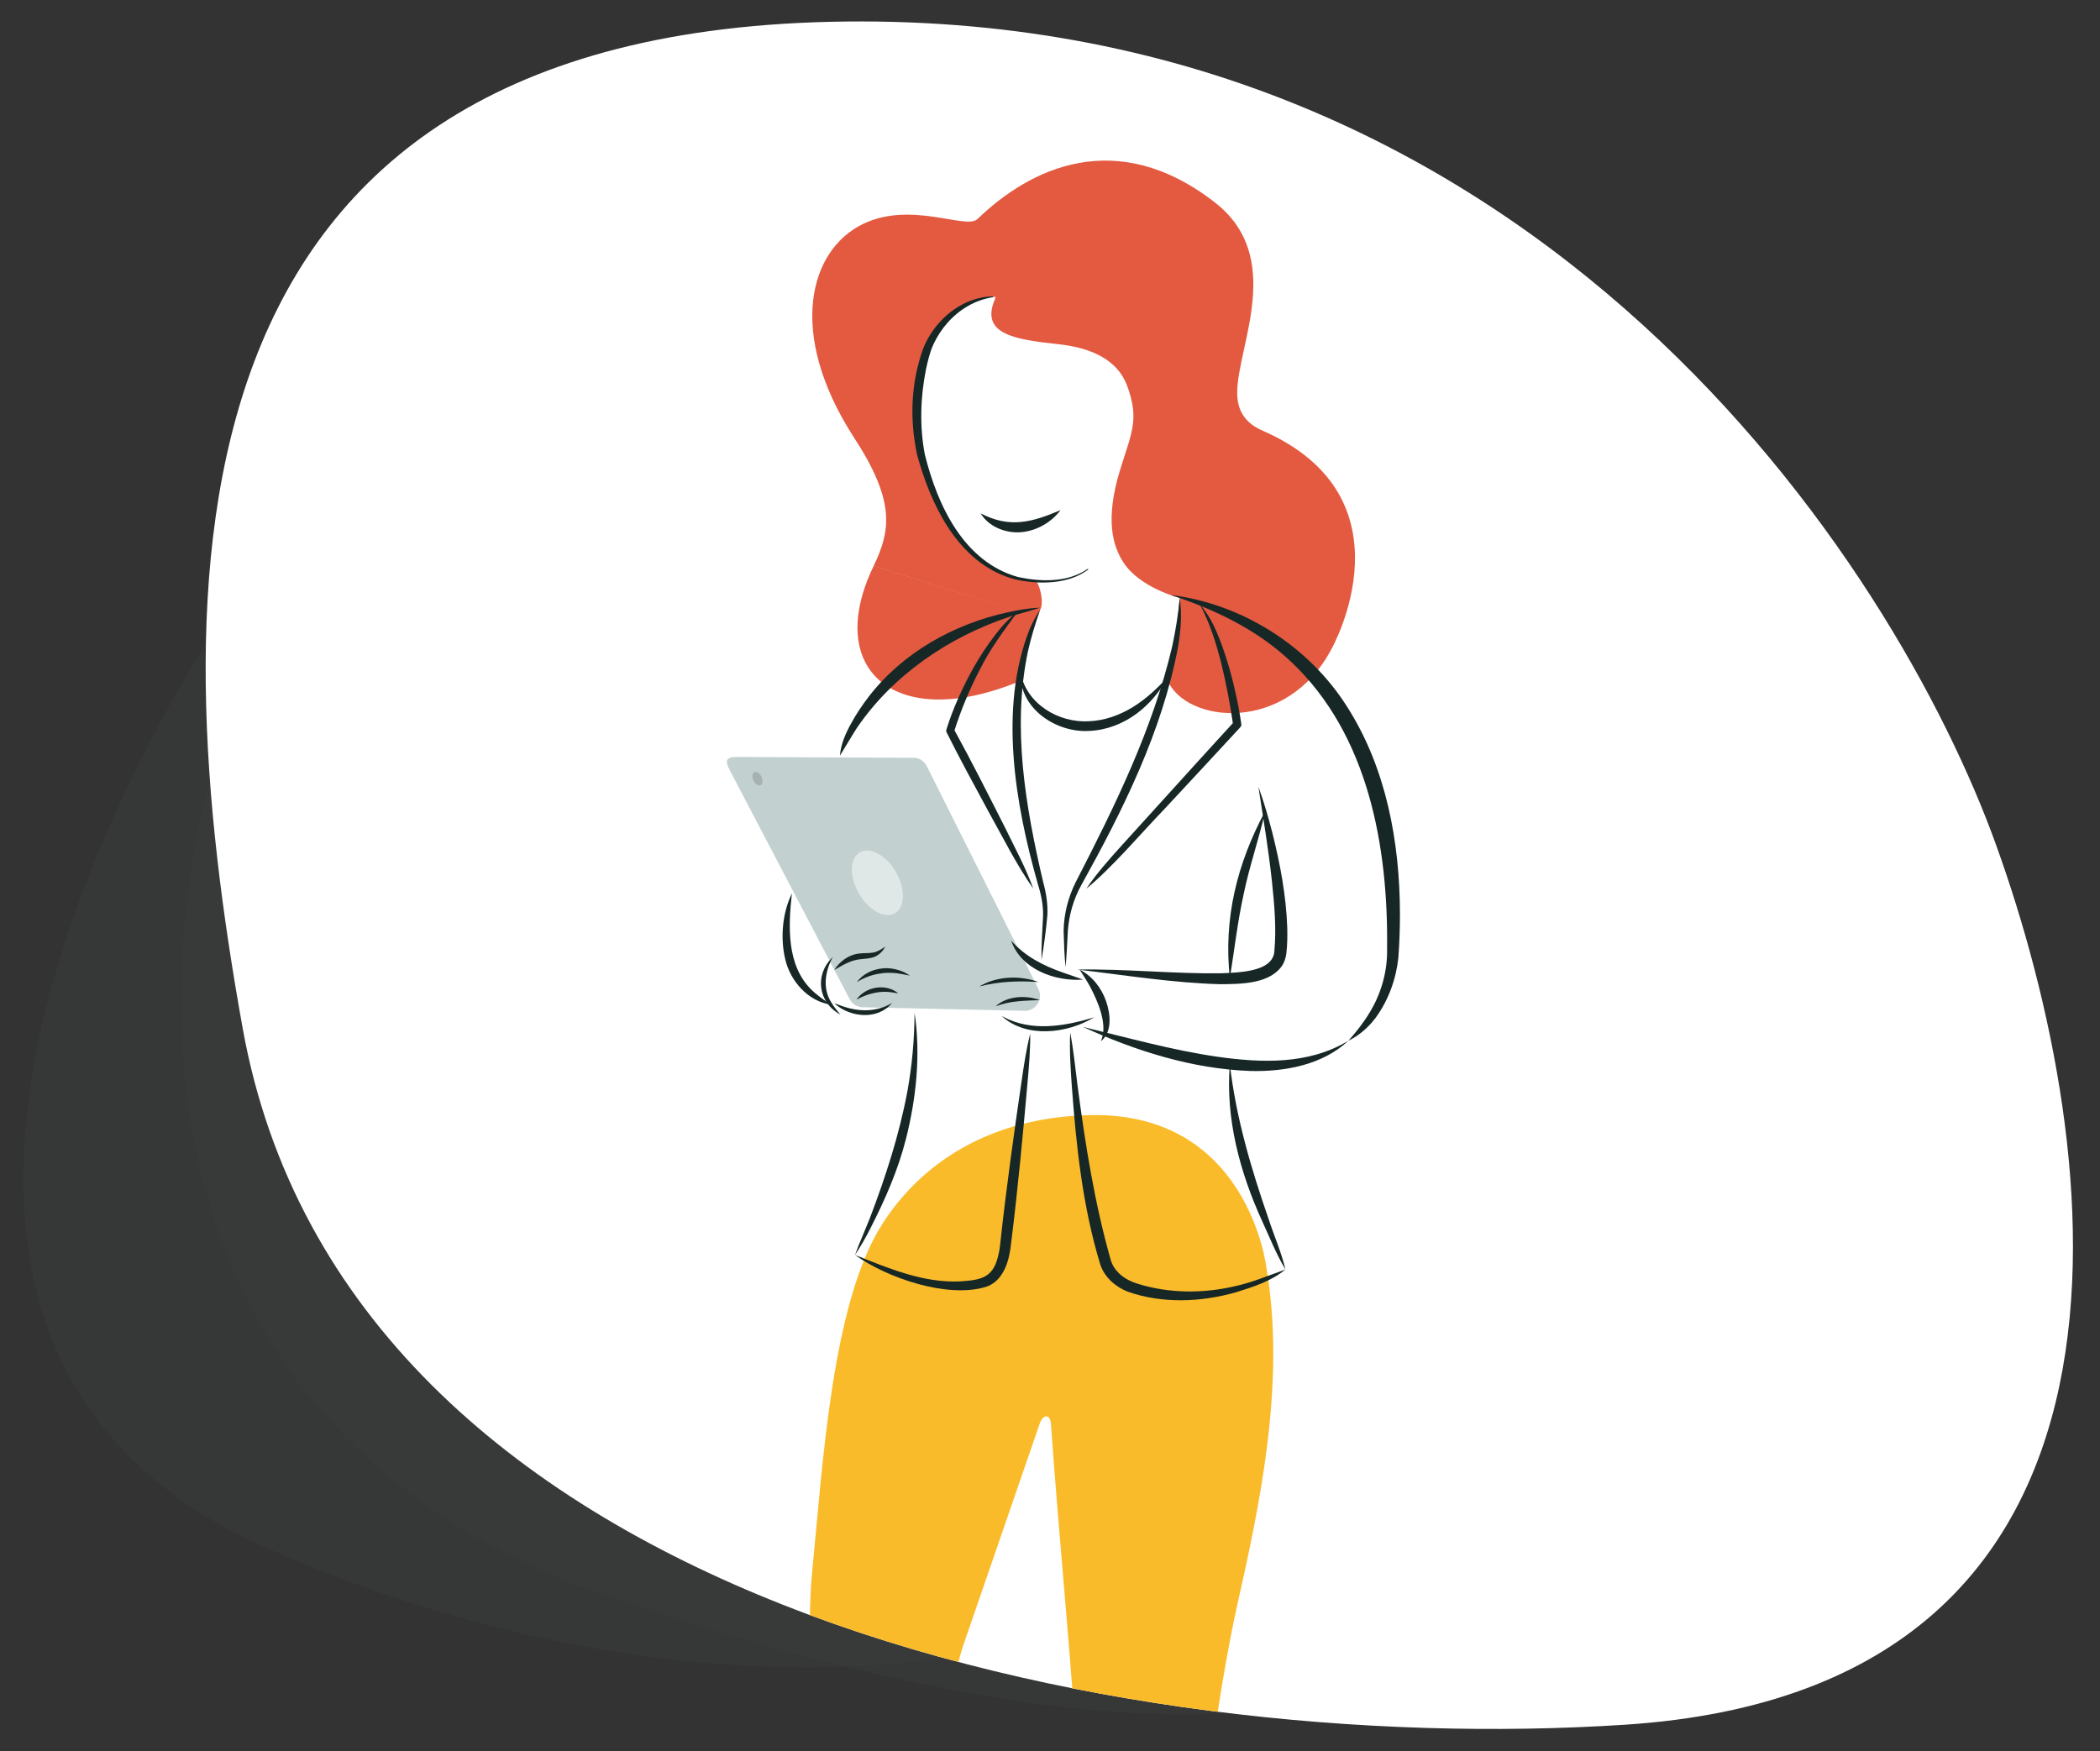 <?xml version="1.0" encoding="UTF-8"?><svg xmlns="http://www.w3.org/2000/svg" xmlns:xlink="http://www.w3.org/1999/xlink" viewBox="0 0 1200 1000.8"><rect x="0" y="0" width="1200" height="1000.8" fill="#333333" stroke="none"/><defs><linearGradient id="uuid-49cd45ab-0f76-4eb4-a4a5-9488b15236ba" x1="549.39" y1="626.48" x2="1240.17" y2="-64.31" gradientTransform="translate(-210.93 116.63) rotate(8.93)" gradientUnits="userSpaceOnUse"><stop offset=".6" stop-color="#fff"/><stop offset="1" stop-color="#000"/></linearGradient><mask id="uuid-55ca4e0b-e90e-4245-a45a-d45b4e62f95f" x="94.36" y="-8.73" width="1112.84" height="1017.82" maskUnits="userSpaceOnUse"><path d="m116.46,591.57C68.65,326.32,63.2-4.17,475.89-8.68c412.69-4.51,625.09,322.83,685.61,491.13,65.29,181.58,108.7,502.48-221.02,524.1-301.81,19.79-762.2-71.98-824.02-414.98" fill="url(#uuid-49cd45ab-0f76-4eb4-a4a5-9488b15236ba)" stroke-width="0"/></mask><clipPath id="uuid-b2883b06-5a3c-4a54-83c5-5e1497415777"><path d="m138.7,587.85C92.86,333.52,87.64,16.63,483.34,12.31c395.7-4.32,599.37,309.54,657.39,470.92,62.61,174.1,104.22,481.79-211.92,502.53-289.39,18.98-730.83-69.02-790.11-397.9" fill="none" stroke-width="0"/></clipPath></defs><g isolation="isolate"><g id="uuid-f2d8e912-fdc8-426f-a5cf-edb63a7822f6"><path d="m138.7,587.85c-12.85-71.27-22.5-147.46-21.04-220.3-92.02,149.57-192.65,413.33,30.71,515.37,108.95,49.78,255.93,83.78,391.01,64.76-193.95-53.18-365.32-163.64-400.68-359.83Z" fill="#6d7978" mix-blend-mode="multiply" opacity=".05" stroke-width="0"/><path d="m138.7,587.85c-8.34-46.25-15.32-94.56-18.81-142.68-43,169.28-12.83,387.01,231.89,468.62,111.77,37.27,239.98,71.19,350.53,65.37-252.24-30.33-518.52-141.11-563.62-391.31Z" fill="#6d7978" mix-blend-mode="multiply" opacity=".05" stroke-width="0"/><g mask="url(#uuid-55ca4e0b-e90e-4245-a45a-d45b4e62f95f)"><path d="m138.7,587.85C92.86,333.52,87.64,16.63,483.34,12.31c395.7-4.32,599.37,309.54,657.39,470.92,62.61,174.1,104.22,481.79-211.92,502.53-289.39,18.98-730.83-69.02-790.11-397.9" fill="#fff" stroke-width="0"/></g></g><g id="uuid-e492d8ca-6050-4b42-8b21-22e8c83952f4"><g clip-path="url(#uuid-b2883b06-5a3c-4a54-83c5-5e1497415777)"><path d="m503.92,699.98c22.11-34.83,61.21-61.38,118.85-62.63,90.48-1.96,100.83,86.85,100.83,86.85,11.46,66.72-4.24,138.16-16.9,194.52-4.3,19.14-12.74,66.11-13.93,85.77-4.63,76.51-18.12,149.54-42.44,249.39-1.02,4.17-3.86,7.03-8.48,7.57l-19.25,2.59c-5.13.93-9.8-2.87-9.31-7.65,16.65-163.07-2.81-301.28-12.76-442.65-.4-5.64-4.53-5.48-6.41-.07l-44.02,127.71c-11.33,35.4-4.92,77.17-4.92,77.17l23.16,225.15c.24,1.77-.41,3.58-1.83,4.82-4.77,4.15-20.65,11.28-31.56,1.64-1.12-.99-2.28-1.89-2.64-3.27-37.99-145.14-46.28-181.38-59.02-227.13-8.71-31.26-12.73-85.46-9.22-121.17,6.07-61.8,11.34-153.67,39.86-198.61Z" fill="#fabb2a" stroke-width="0"/><path d="m596.86,354.3-97.61-30.93c9.9-20.46,12.38-37.38-11.84-74.2-37.9-59.31-24.82-106.67,6.07-121.32,27.53-13.07,58.64,3.57,65.06-2.63,30.16-29.15,79.38-53.11,135.48-9.68,40.67,31.48,12.95,82.17,12.95,108.94,0,9.07,3.59,16.9,14.29,21.56,88.21,38.42,39.74,124.6,39.74,124.6-25.53,49.05-83.55,43.05-94.04,17.84,6.14-23.47,7.13-46.72,7.13-46.72,0,0-22.83-5.72-32.25-20.47-5.87-9.2-10.6-24.1-1.72-52.93,6.53-21.21,11.04-28.61,3.97-47.86-5.34-14.56-20.01-21.67-39.06-23.74-24.92-2.71-45.09-5.57-36.54-25.67.62-1.46.39-1.52-1.19-1.43-10.45.55-30.45,8.77-38.71,33.53,0,.03-5.75,16.87-5.16,25.62.39,5.95-.43,16.36,2.6,21.49,0,.01-1.74-2.1-1.74-2.1,0,0-.98,12.27,11.39,37.68,0,0,3.52,7.92,3.53,7.95.12.24.32.58.6,1.01,4.18,6.39,16.94,34.44,52.38,37.28,2.63,4.13,4.25,12.73,2.23,16.34-7.32,13.08-10.84,40.51-11.89,40.95-70.98,29.28-112.03-6.55-83.27-66Z" fill="#e35a41" stroke-width="0"/><path d="m621.75,325.57c-11.17,8.49-28.17,8.58-41.37,5.66-30.51-7.84-46.62-38.51-54.96-66.54-.68-2.2-1.61-5.47-1.97-7.71-2.9-15.52-2.86-31.61.86-47.01,1.32-5.15,2.72-10.34,5.19-15.09,4.95-9.47,12.83-17.47,22.54-21.93,4.82-2.2,10.03-3.45,15.23-3.57.14,0,.25.11.26.24,0,.13-.09.23-.21.25-5.07.84-9.92,2.54-14.26,5.07-8.65,4.97-15.5,12.88-19.66,21.85-2.05,4.48-3.22,9.44-4.26,14.28-3.2,15.97-3.74,32.78-.64,48.82,7.22,28.95,22.18,61.27,53.27,69.92,13.01,2.77,28.32,3.26,39.68-4.63.11-.08.27-.06.35.05.08.11.06.26-.05.35h0Z" fill="#162726" stroke-width="0"/><path d="m583.21,384.64c3.48,17.87,21.91,28.69,39.24,27.59,8.6-.38,17-3.32,24.55-7.88,7.59-4.57,14.21-10.79,20.45-17.57-4.36,8.11-10.39,15.52-18.03,21.17-7.71,5.67-17.06,9.37-26.71,9.79-18.95,1.36-40.31-12.73-39.49-33.11h0Z" fill="#162726" stroke-width="0"/><path d="m702.77,608.42c3.54,30.37,12.11,59.36,22.09,88.15,3.16,9.71,7.31,19.04,9.68,29.02-5.28-8.82-8.99-18.31-13.29-27.6-12.72-27.85-21.06-58.74-18.48-89.57h0Z" fill="#162726" stroke-width="0"/><path d="m722.91,463.74c-3.48,15.99-8.99,31.3-12.23,47.25-3.52,15.89-5.32,31.96-7.91,48.11-3.72-33.99,4.1-65.46,20.14-95.36h0Z" fill="#162726" stroke-width="0"/><path d="m595.14,548.78c-.16-8.48.51-17,.91-25.44.12-6.26-1.2-12.45-3.08-18.39-12.83-45.17-22.4-100.25-4.67-145.22,1.7-3.95,3.71-7.77,6.12-11.31-2.85,8.07-5.29,16.09-7.12,24.29-9.03,43.59-1.25,88.6,8.79,131.4,1.7,6.25,2.78,12.81,2.38,19.29-.76,8.5-1.89,16.94-3.34,25.37h0Z" fill="#162726" stroke-width="0"/><path d="m488.58,717.3c19.16,7.58,39.02,16.07,59.95,15.09,13.15-.84,19.54-2.34,22.32-16.68.45-1.88.69-4.79.92-6.75,3.2-29.38,7.61-61.11,11.92-90.48,1.33-9.27,2.71-18.53,4.99-27.69.11,9.44-.69,18.78-1.53,28.11-2.61,29.66-5.6,61.49-9.28,90.89-.29,2.12-.56,5.07-1.07,7.15-1.41,7.57-5.41,16.06-13.37,18.56-22.05,6.8-56.7-5.13-74.83-18.2h0Z" fill="#162726" stroke-width="0"/><path d="m608.92,552.9c-.76-7.05-.93-13.96-1.14-21.04.18-9.54,2.61-19.03,6.87-27.58,22.26-43.21,44.1-87.51,55.23-135.04,1.91-9.06,3.42-18.14,4.23-27.49,1.43,9.32.6,18.87-.96,28.12-9.16,48.47-31.56,93.3-55.3,136.09-4.42,7.97-6.96,16.92-7.65,26.01-.35,6.97-.7,13.96-1.29,20.93h0Z" fill="#162726" stroke-width="0"/><path d="m734.54,725.59c-8.08,6.63-18.19,9.88-28.02,12.95-20,5.75-42.2,6.71-62.08-.26-6.99-2.76-13.36-8.24-15.73-15.61-10.08-33.07-13.72-67.51-16.24-101.79-.72-10.22-1.4-20.45-.93-30.74,1.91,10.12,2.93,20.28,4.21,30.42,4.4,33.39,9.68,66.9,18.86,99.24,1.9,7.13,8.47,11.86,15.49,13.94,17.95,5.58,37.21,5.66,55.53,1.42,9.99-2.16,19.23-6.15,28.9-9.57h0Z" fill="#162726" stroke-width="0"/><path d="m581.46,349.74c-7.77,10.59-15.52,20.92-21.4,32.66-5.98,11.44-11.04,23.6-14.9,35.87,0,0-.17-1.69-.17-1.69,10.23,18.62,19.77,37.61,29.38,56.56,5.59,11.5,11.7,22.66,16.06,34.76-9.79-14.01-17.32-29.26-25.63-44.13-8.08-14.99-16.27-29.92-23.87-45.16-.26-.52-.29-1.09-.13-1.61,1.97-6.43,4.37-12.53,7.08-18.64,5.42-12.08,11.91-23.73,19.91-34.29,3.95-5.29,8.33-10.36,13.66-14.34h0Z" fill="#162726" stroke-width="0"/><path d="m685.49,345.18c8.04,9.32,12.15,21.31,15.82,32.86,1.82,5.84,3.32,11.76,4.66,17.72,1.35,5.99,2.48,11.94,3.34,18.04.11.72-.13,1.41-.6,1.9-12.45,13.6-30.6,32.98-43.31,46.7-12.97,13.43-30.22,33.85-44.61,45.5,5.99-8.87,13.08-16.77,20.2-24.69,10.66-11.79,32.1-35.43,42.79-47.19,7.16-7.84,14.26-15.73,21.47-23.52,0,0-.6,1.9-.6,1.9-1.71-11.85-3.95-23.76-6.81-35.41-2.99-11.65-6.59-23.22-12.34-33.83h0Z" fill="#162726" stroke-width="0"/><path d="m479.95,431.91c.53-6.37,3.06-12.33,6.09-17.87,3.02-5.56,6.51-10.86,10.38-15.87,19.4-25.15,48.59-41.5,79.34-48.18,6.11-1.34,12.26-2.48,18.53-2.63-5.95,1.96-11.93,3.39-17.8,5.29-34.52,11.55-66.32,33.23-86.9,63.51-3.29,5.14-6.26,10.36-9.64,15.75h0Z" fill="#162726" stroke-width="0"/><path d="m593.36,565.2l-63.81-127.4c-1.27-2.52-3.68-4.27-6.47-4.68l-102.15-.47c-7.68,0-6.19,3.41-2.81,9.69l67.45,128.83c1.4,2.6,4.02,4.3,6.96,4.53l92.42,2.03c6.72.52,11.44-6.5,8.42-12.52Z" fill="#c2d1d0" stroke-width="0"/><path d="m615.6,554.16c27.32-.49,54.63,2.47,81.85,2.14,9.28-.48,29.8-.4,30.74-12.47,1.26-13.31,0-26.74-1.37-40.11-1.95-17.99-4.92-35.94-7.73-54.03,3.14,8.61,5.68,17.41,7.96,26.29,4.49,17.87,7.92,35.98,8.54,54.5.09,4.66.04,9.36-.49,14.1-.25,2.73-1.23,5.71-2.91,7.99-7.46,9.92-23.51,9.85-34.71,9.96-27.56-.71-54.6-5.19-81.89-8.37h0Z" fill="#162726" stroke-width="0"/><path d="m770.52,594.83c-14.87,13.91-36.44,17.8-56.2,17.29-33.19-1.2-65.43-11.51-95.43-25.15,25.45,6.09,50.63,13.21,76.44,16.97,25.29,3.62,52.44,4.7,75.19-9.12h0Z" fill="#162726" stroke-width="0"/><path d="m669.07,340.06c40.8,5.13,78.91,29.21,100.84,64.1,22.24,34.86,29.95,77.1,30.06,117.91,0,8.45-.29,17.04-.92,25.46-1.32,12.19-5.66,24.1-12.84,34.03-4.17,5.57-9.51,10.31-15.69,13.27,4.56-5.11,8.59-10.25,11.94-15.81,6.8-10.96,10.46-23.94,10.16-36.84.7-58.24-10.66-122.16-54.67-163.75-19.22-18.41-43.64-30.03-68.87-38.37h0Z" fill="#162726" stroke-width="0"/><path d="m629.04,595.16c4.31-9.23-1.68-22.76-6.11-31.2-1.78-3.25-3.82-6.39-5.99-9.73,7.21,3.59,12.49,10.49,15.12,18.04,2.48,7.16,3.71,17.61-3.02,22.88h0Z" fill="#162726" stroke-width="0"/><path d="m475.82,547.1c-4.25,7.94-5.89,17.49-1.03,25.45,1.49,2.58,3.4,4.97,5.47,7.35-12.84-6.8-14.95-22.84-4.45-32.8h0Z" fill="#162726" stroke-width="0"/><path d="m572.58,580.91s-.08-.08-.08-.08c-.02-.02-.04-.05,0-.06,0,0,.02,0,.02,0,.14.06.49.26.63.33,16.2,8.78,35.3,5.49,52.14.33-15.53,9.39-38.68,12.1-52.72-.53h0Z" fill="#162726" stroke-width="0"/><path d="m452.5,510.69c-2.04,18.77-3.17,41,11.39,55.22,1.07.96,2.21,2.06,3.38,2.92,2.31,1.95,4.91,3.53,7.52,5.38-13.04-1.86-23.27-13.5-26.12-26.08-2.85-12.11-1.6-26.3,3.82-37.44h0Z" fill="#162726" stroke-width="0"/><path d="m505.85,541.05c-1.65,3.32-4.78,5.92-8.5,6.52-2.02.43-4.2.44-6.15.74-5.37.61-9.77,3.42-14.5,6.08,3.1-4.83,8.19-8.69,14.05-9.37,2.73-.4,5.44-.09,8.05-.56,2.45-.36,4.7-1.79,7.04-3.41h0Z" fill="#162726" stroke-width="0"/><path d="m489.67,561.33c3.92-5.45,10.97-8.14,17.58-7.96,3.13.13,6.28.92,9.14,2.19,1.25.61,2.44,1.32,3.58,2.07-1.98-.32-3.99-.86-5.95-1.11-8.41-1.45-17.05.24-24.34,4.8h0Z" fill="#162726" stroke-width="0"/><path d="m489.43,571.32c5.11-7.48,16.88-9.42,23.9-3.53-1.13-.11-2.13-.42-3.19-.53-7.22-1.26-14.28.65-20.71,4.06h0Z" fill="#162726" stroke-width="0"/><path d="m509.77,573.24c-8.24,10.02-24.09,8.36-33.07.19,1.46.44,2.82,1,4.19,1.49,9.61,3.44,19.86,3.75,28.88-1.68h0Z" fill="#162726" stroke-width="0"/><ellipse cx="432.84" cy="445" rx="2.52" ry="4.14" transform="translate(-149.43 229.74) rotate(-25.5)" fill="#a6b2b1" stroke-width="0"/><ellipse cx="501.38" cy="504.56" rx="12.21" ry="20.07" transform="translate(-185.11 318.29) rotate(-30)" fill="#e0e8e7" stroke-width="0"/><path d="m577.85,537.67c7.99,9.04,18.42,14.34,29.63,18.23,3.73,1.34,7.54,2.53,11.41,4-16,1.21-35.5-5.91-41.04-22.22h0Z" fill="#162726" stroke-width="0"/><path d="m593.47,561.3c-11.42-.79-22.76-.38-33.87,2.54,9.93-5.97,23.1-6.5,33.87-2.54h0Z" fill="#162726" stroke-width="0"/><path d="m594.28,571.62c-6.2.22-13.08.36-19.11,1.69-2.07.45-4.08,1.09-6.2,1.79,6.71-5.95,17.14-6.42,25.3-3.48h0Z" fill="#162726" stroke-width="0"/><path d="m522.61,578.85c3.57,23.96.99,48.72-4.93,72.15-4.48,17.66-11.81,34.43-20.07,50.6-2.69,5.41-5.72,10.64-9.04,15.7,1.26-3.54,2.69-7.07,4.17-10.51,1.18-2.99,3.04-7.43,4.27-10.41,9.03-23.61,16.91-48,21.55-72.86,2.65-14.73,3.97-29.59,4.05-44.66h0Z" fill="#162726" stroke-width="0"/><path d="m606.03,291.56c-5.26,7.03-13.64,11.82-22.44,12.61-8.83.78-18.6-3.05-23.22-10.76,16.58,8.69,29.44,5.09,45.66-1.85h0Z" fill="#162726" stroke-width="0"/></g></g></g></svg>